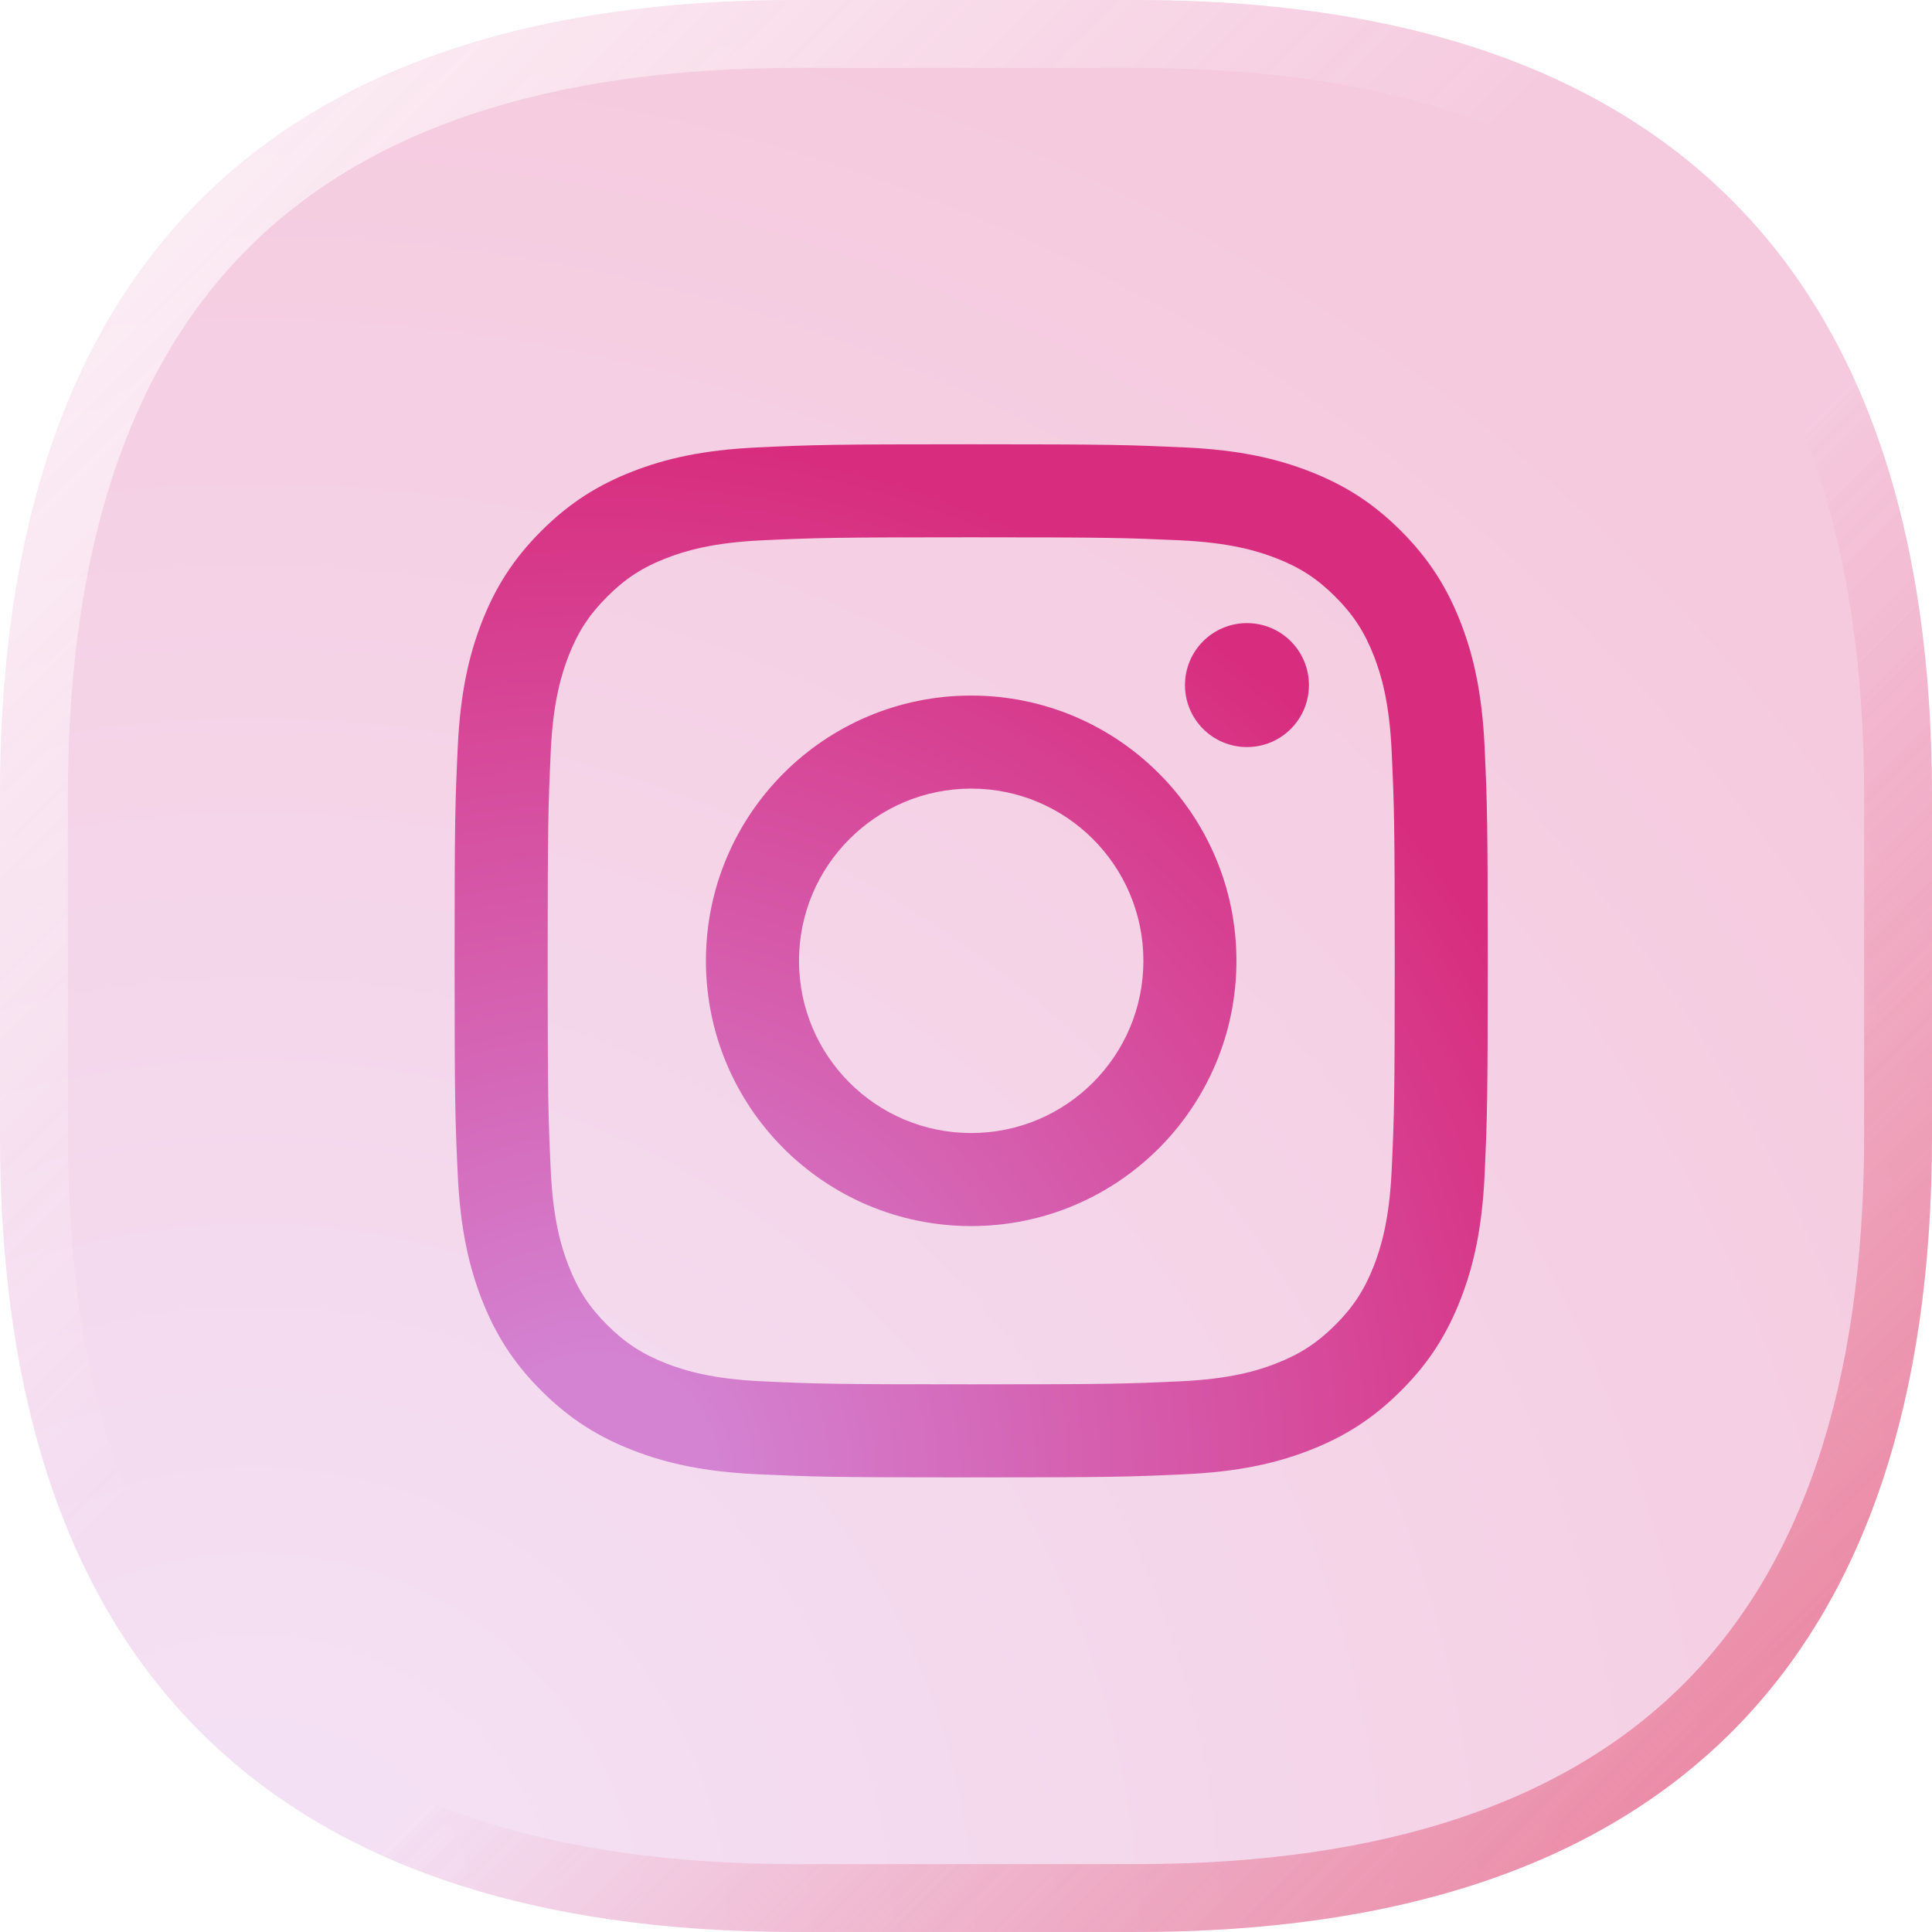 <?xml version="1.0" encoding="UTF-8"?> <svg xmlns="http://www.w3.org/2000/svg" width="44" height="44" viewBox="0 0 44 44" fill="none"> <g filter="url(#filter0_b_3_13)"> <path d="M0 18.128C0 6.116 6.116 0 18.128 0H25.872C37.884 0 44 6.116 44 18.128V25.872C44 37.884 37.884 44 25.872 44H18.128C6.116 44 0 37.884 0 25.872V18.128Z" fill="url(#paint0_radial_3_13)" fill-opacity="0.25"></path> <path d="M0.773 18.128C0.773 12.245 2.27 7.942 5.106 5.106C7.942 2.27 12.245 0.773 18.128 0.773H25.872C31.755 0.773 36.058 2.27 38.894 5.106C41.73 7.942 43.227 12.245 43.227 18.128V25.872C43.227 31.755 41.73 36.058 38.894 38.894C36.058 41.73 31.755 43.227 25.872 43.227H18.128C12.245 43.227 7.942 41.73 5.106 38.894C2.27 36.058 0.773 31.755 0.773 25.872V18.128Z" stroke="url(#paint1_linear_3_13)" stroke-width="1.546"></path> </g> <path d="M18.197 21.882C18.197 19.717 19.952 17.96 22.118 17.96C24.284 17.96 26.04 19.717 26.04 21.882C26.04 24.048 24.284 25.804 22.118 25.804C19.952 25.804 18.197 24.048 18.197 21.882ZM16.077 21.882C16.077 25.219 18.781 27.923 22.118 27.923C25.455 27.923 28.159 25.219 28.159 21.882C28.159 18.546 25.455 15.841 22.118 15.841C18.781 15.841 16.077 18.546 16.077 21.882ZM26.987 15.602C26.986 16.381 27.618 17.014 28.398 17.014C29.178 17.015 29.81 16.383 29.81 15.603C29.811 14.823 29.179 14.191 28.399 14.191H28.398C27.619 14.191 26.987 14.822 26.987 15.602ZM17.365 31.459C16.218 31.406 15.594 31.215 15.18 31.054C14.631 30.84 14.239 30.585 13.827 30.174C13.415 29.762 13.16 29.371 12.947 28.822C12.785 28.407 12.594 27.784 12.542 26.637C12.485 25.397 12.473 25.024 12.473 21.883C12.473 18.741 12.486 18.369 12.542 17.128C12.594 15.981 12.787 15.359 12.947 14.943C13.161 14.394 13.415 14.002 13.827 13.59C14.238 13.178 14.63 12.923 15.18 12.71C15.594 12.549 16.218 12.358 17.365 12.305C18.605 12.248 18.977 12.237 22.118 12.237C25.258 12.237 25.631 12.249 26.872 12.305C28.02 12.358 28.642 12.55 29.057 12.71C29.607 12.923 29.999 13.179 30.411 13.59C30.823 14.002 31.077 14.394 31.291 14.943C31.452 15.357 31.643 15.981 31.695 17.128C31.752 18.369 31.764 18.741 31.764 21.883C31.764 25.024 31.752 25.396 31.695 26.637C31.643 27.784 31.451 28.407 31.291 28.822C31.077 29.371 30.822 29.763 30.411 30.174C29.999 30.585 29.607 30.84 29.057 31.054C28.643 31.215 28.02 31.406 26.872 31.459C25.632 31.516 25.26 31.527 22.118 31.527C18.976 31.527 18.605 31.516 17.365 31.459ZM17.267 10.189C16.015 10.246 15.159 10.444 14.412 10.735C13.638 11.036 12.982 11.439 12.328 12.092C11.673 12.746 11.271 13.402 10.97 14.176C10.68 14.924 10.481 15.78 10.424 17.032C10.366 18.286 10.353 18.688 10.353 21.882C10.353 25.077 10.366 25.478 10.424 26.733C10.481 27.985 10.68 28.84 10.97 29.588C11.271 30.362 11.673 31.019 12.328 31.672C12.982 32.326 13.638 32.728 14.412 33.029C15.161 33.32 16.015 33.519 17.267 33.576C18.523 33.633 18.923 33.647 22.118 33.647C25.313 33.647 25.714 33.634 26.968 33.576C28.221 33.519 29.076 33.32 29.824 33.029C30.598 32.728 31.254 32.326 31.908 31.672C32.563 31.019 32.964 30.362 33.265 29.588C33.556 28.84 33.756 27.985 33.812 26.733C33.869 25.477 33.882 25.077 33.882 21.882C33.882 18.688 33.869 18.286 33.812 17.032C33.755 15.78 33.556 14.924 33.265 14.176C32.964 13.403 32.562 12.747 31.908 12.092C31.255 11.438 30.598 11.036 29.825 10.735C29.076 10.444 28.221 10.245 26.969 10.189C25.715 10.132 25.314 10.118 22.119 10.118C18.924 10.118 18.523 10.131 17.267 10.189Z" fill="url(#paint2_radial_3_13)"></path> <defs> <filter id="filter0_b_3_13" x="-6.185" y="-6.185" width="56.369" height="56.369" filterUnits="userSpaceOnUse" color-interpolation-filters="sRGB"> <feFlood flood-opacity="0" result="BackgroundImageFix"></feFlood> <feGaussianBlur in="BackgroundImageFix" stdDeviation="3.092"></feGaussianBlur> <feComposite in2="SourceAlpha" operator="in" result="effect1_backgroundBlur_3_13"></feComposite> <feBlend mode="normal" in="SourceGraphic" in2="effect1_backgroundBlur_3_13" result="shape"></feBlend> </filter> <radialGradient id="paint0_radial_3_13" cx="0" cy="0" r="1" gradientUnits="userSpaceOnUse" gradientTransform="translate(5.846 44.208) scale(57.441)"> <stop offset="0.09" stop-color="#D482D2"></stop> <stop offset="0.78" stop-color="#D82D7E"></stop> </radialGradient> <linearGradient id="paint1_linear_3_13" x1="4.588" y1="4.588" x2="39.765" y2="39.765" gradientUnits="userSpaceOnUse"> <stop stop-color="white" stop-opacity="0.6"></stop> <stop offset="0.396" stop-color="white" stop-opacity="0"></stop> <stop offset="0.587" stop-color="#E04468" stop-opacity="0"></stop> <stop offset="1" stop-color="#E04468" stop-opacity="0.5"></stop> </linearGradient> <radialGradient id="paint2_radial_3_13" cx="0" cy="0" r="1" gradientUnits="userSpaceOnUse" gradientTransform="translate(13.479 33.758) scale(30.717)"> <stop offset="0.09" stop-color="#D482D2"></stop> <stop offset="0.78" stop-color="#D82D7E"></stop> </radialGradient> </defs> </svg> 